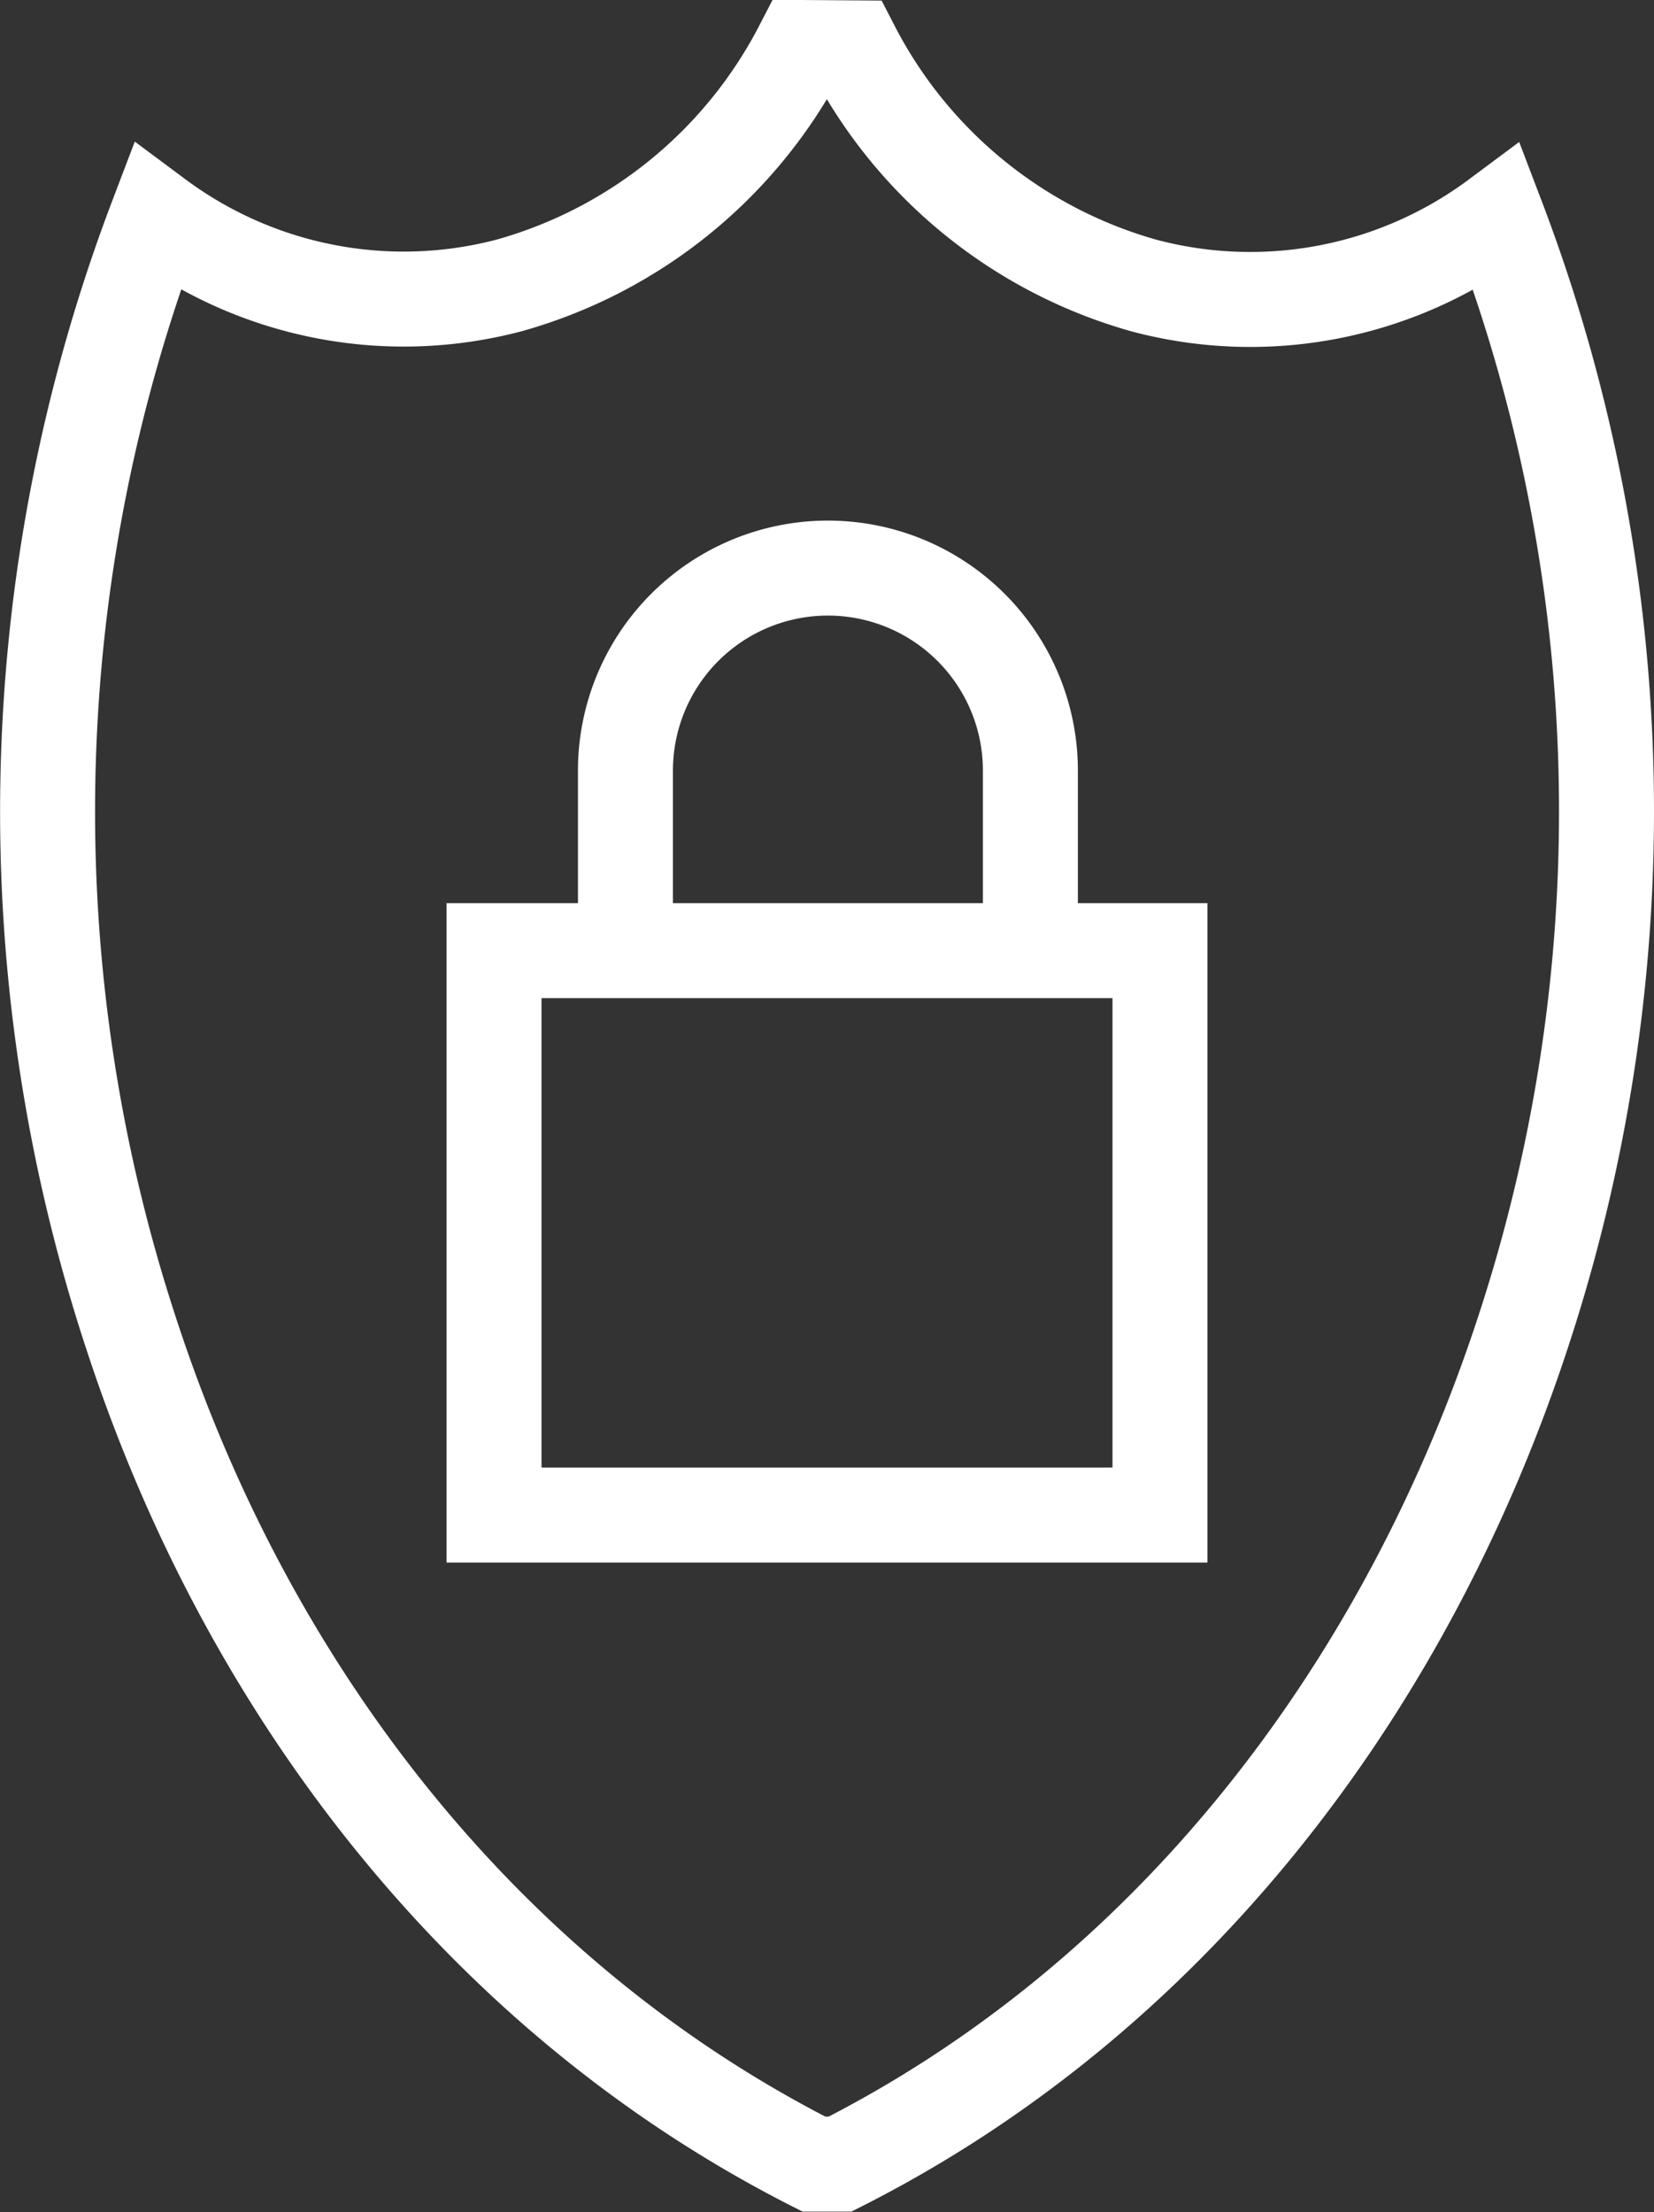 <svg xmlns="http://www.w3.org/2000/svg" viewBox="0 0 44.93 60.08"><rect x="0" y="0" width="44.93" height="60.08" fill="#333333" stroke="none"/><title>0409_ElavonAudit_NewIconsList</title><g id="b9293d7c-7f4d-4397-9bb1-d832ae0228f5" data-name="Icons"><path d="M13.42,25.82H31.51V41.15H13.42Zm3.57,0V20.93a5.48,5.48,0,1,1,11,0v4.89" fill="none" stroke="#fff" stroke-width="2.58"/><path d="M21.77,1.29a12.84,12.84,0,0,1-7.93,6.46A11.23,11.23,0,0,1,4.26,5.9h0a45.39,45.39,0,0,0-.58,30.67c3.21,9.58,9.61,17.74,18.43,22.21h.71C31.64,54.32,38,46.16,41.24,36.58a45.27,45.27,0,0,0-.57-30.67h0a11.23,11.23,0,0,1-9.58,1.85,12.81,12.81,0,0,1-7.93-6.46Z" fill="none" stroke="#fff" stroke-miterlimit="10" stroke-width="2.58"/></g></svg>